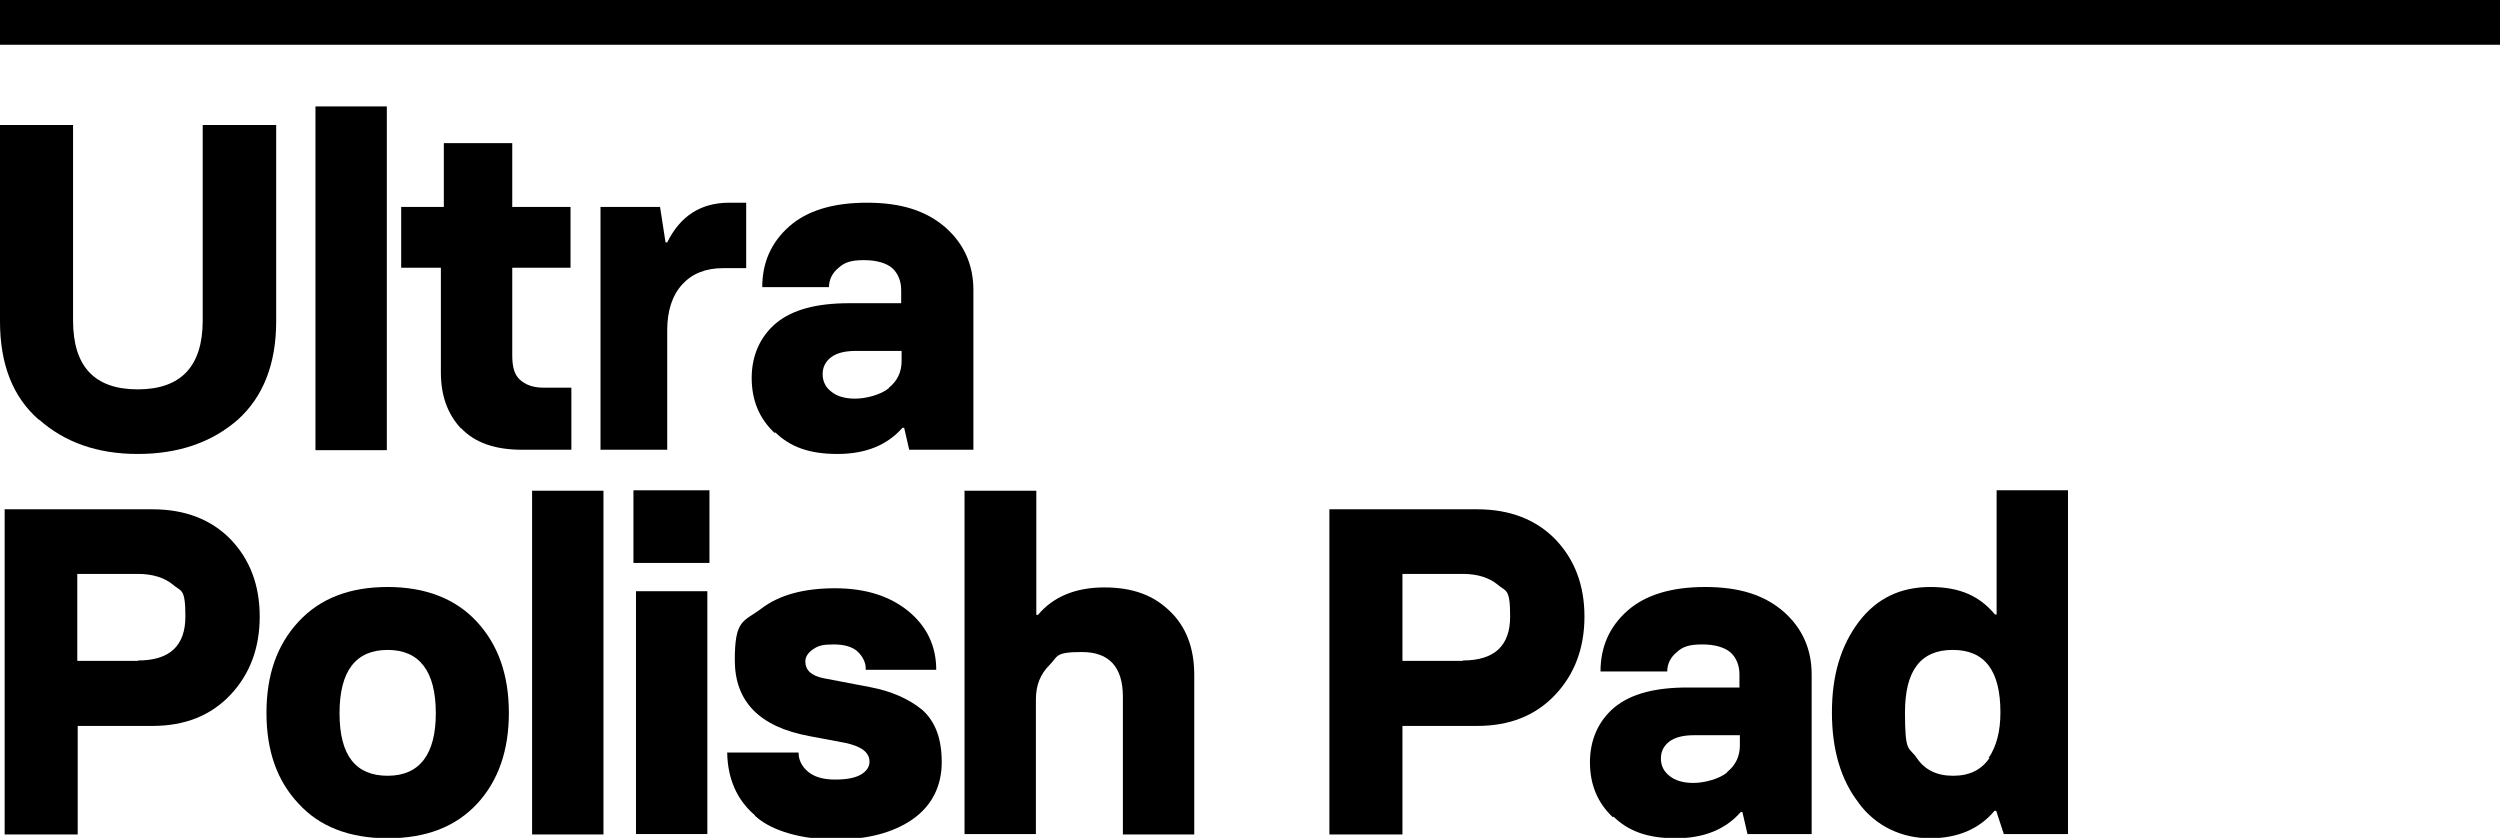 <?xml version="1.0" encoding="UTF-8"?>
<svg id="Layer_2" xmlns="http://www.w3.org/2000/svg" version="1.1" viewBox="0 0 592 198.4">
  <!-- Generator: Adobe Illustrator 29.1.0, SVG Export Plug-In . SVG Version: 2.1.0 Build 142)  -->
  <defs>
    <style>
      .st0 {
        fill-rule: evenodd;
      }
    </style>
  </defs>
  <g id="Layer_1-264">
    <path class="st0" d="M0,0h593.5v10.6H0V0Z"/>
  </g>
  <g>
    <path d="M9.2,99.4c-6.2-5.4-9.2-13.2-9.2-23.3V29.6h17.3v46.3c0,10.9,5.1,16.3,15.3,16.3s15.4-5.4,15.4-16.3V29.6h17.4v46.5c0,10.1-3.1,17.9-9.1,23.3-6.2,5.4-14.1,8.1-23.7,8.1s-17.3-2.8-23.3-8.1Z"/>
    <path d="M74.7,25.2h16.9v81.4h-16.9V25.2Z"/>
    <path d="M109.2,101.5c-3.2-3.4-4.8-7.8-4.8-13.3v-24.8h-9.4v-14.4h10.1v-15.1h16.2v15.1h13.8v14.4h-13.8v20.7c0,2.8.5,4.6,1.8,5.8s3.1,1.9,5.6,1.9h6.6v14.7h-11.7c-6.4,0-11.2-1.7-14.4-5.1Z"/>
    <path d="M142.2,49h14.1l1.3,8.4h.4c3.1-6.3,8-9.4,14.7-9.4h4v15.5h-5.5c-4.1,0-7.3,1.3-9.6,3.8-2.4,2.6-3.6,6.3-3.6,10.8v28.4h-15.8v-57.5Z"/>
    <path d="M183.4,102.5c-3.6-3.4-5.4-7.7-5.4-13s2-9.8,5.8-13c3.9-3.2,9.6-4.7,17.3-4.7h12.3v-3.1c0-2.1-.7-3.9-2.1-5.2-1.4-1.2-3.7-1.9-6.7-1.9s-4.6.5-6,1.8c-1.5,1.2-2.3,2.8-2.3,4.6h-15.8c0-5.8,2.1-10.6,6.4-14.4,4.2-3.7,10.3-5.6,18.4-5.6s13.9,1.9,18.4,5.7c4.5,3.9,6.8,8.9,6.8,15v37.8h-15.2l-1.2-5.2h-.4c-3.6,4.1-8.7,6.2-15.4,6.2s-11.2-1.7-14.7-5.1ZM210.5,91.8c2-1.6,3-3.7,3-6.3v-2.4h-10.9c-2.5,0-4.5.5-5.8,1.5-1.3,1-2,2.3-2,4s.7,3.1,2,4.1c1.3,1.1,3.2,1.7,5.7,1.7s6.1-.9,8-2.5Z"/>
    <path d="M1.1,120.6h35c7.7,0,13.9,2.4,18.5,7.1,4.6,4.8,6.9,10.9,6.9,18.3s-2.3,13.6-6.9,18.5c-4.7,5-10.9,7.4-18.5,7.4h-17.7v25.7H1.1v-77ZM32.7,156.4c7.5,0,11.2-3.5,11.2-10.4s-1-5.8-3-7.6c-2-1.6-4.7-2.5-8.3-2.5h-14.3v20.6h14.3Z"/>
    <path d="M70.7,190.3c-5.1-5.4-7.6-12.5-7.6-21.5s2.5-16.1,7.6-21.6c5.1-5.5,12.1-8.2,21.1-8.2s16.1,2.8,21.1,8.2c5.1,5.5,7.6,12.7,7.6,21.6s-2.5,16.1-7.5,21.5c-5.1,5.5-12.1,8.2-21.2,8.2s-16.2-2.8-21.1-8.2ZM103.2,168.9c0-10-3.9-15-11.4-15s-11.4,4.9-11.4,15,3.9,14.8,11.4,14.8,11.4-5,11.4-14.8Z"/>
    <path d="M126,116.2h16.9v81.4h-16.9v-81.4Z"/>
    <path d="M150,116.1h18v17.2h-18v-17.2ZM150.6,140h16.9v57.5h-16.9v-57.5Z"/>
    <path d="M178.7,193c-4.2-3.6-6.4-8.6-6.5-14.8h16.9c0,1.8.8,3.3,2.2,4.5s3.5,1.9,6.4,1.9,4.8-.4,6.2-1.2c1.3-.8,2-1.8,2-3,0-2.3-2-3.7-5.8-4.5l-8.5-1.6c-11.8-2.2-17.6-8.2-17.6-18s2.1-9,6.3-12.2c4.2-3.2,10-4.8,17.4-4.8s13.1,1.9,17.5,5.5c4.3,3.6,6.5,8.2,6.5,13.8h-16.7c.1-1.5-.6-3-1.8-4.2s-3.2-1.8-5.8-1.8-3.6.3-4.8,1.1c-1.2.8-1.9,1.8-1.9,2.9,0,2.1,1.4,3.4,4.3,4l11,2.1c5.2,1,9.2,2.8,12.4,5.4,3.1,2.8,4.6,6.8,4.6,12.4s-2.3,10.3-6.9,13.5c-4.6,3.2-10.7,4.8-18.3,4.8s-15-1.9-19-5.6Z"/>
    <path d="M228.5,116.2h16.9v29.4h.4c3.6-4.3,8.9-6.5,15.7-6.5s11.7,1.9,15.5,5.6c3.9,3.7,5.8,8.8,5.8,15.1v37.8h-16.9v-32.6c0-7-3.2-10.6-9.7-10.6s-5.6,1-7.7,3.1c-2.1,2.1-3.2,4.7-3.2,8.1v31.9h-16.9v-81.4Z"/>
    <path d="M314.8,120.6h35c7.7,0,13.9,2.4,18.5,7.1,4.6,4.8,6.9,10.9,6.9,18.3s-2.3,13.6-6.9,18.5c-4.7,5-10.9,7.4-18.5,7.4h-17.7v25.7h-17.3v-77ZM346.4,156.4c7.5,0,11.2-3.5,11.2-10.4s-1-5.8-3-7.6c-2-1.6-4.7-2.5-8.2-2.5h-14.3v20.6h14.3Z"/>
    <path d="M381.9,193.5c-3.6-3.4-5.4-7.7-5.4-13s2-9.8,5.8-13c3.9-3.2,9.6-4.7,17.3-4.7h12.3v-3.1c0-2.1-.7-3.9-2.1-5.2-1.4-1.2-3.7-1.9-6.7-1.9s-4.6.5-6,1.8c-1.5,1.2-2.3,2.8-2.3,4.6h-15.8c0-5.8,2.1-10.6,6.4-14.4,4.2-3.7,10.3-5.6,18.4-5.6s13.9,1.9,18.4,5.7c4.5,3.9,6.8,8.9,6.8,15v37.8h-15.2l-1.2-5.2h-.4c-3.6,4.1-8.7,6.2-15.4,6.2s-11.2-1.7-14.7-5.1ZM409,182.8c2-1.6,3-3.7,3-6.3v-2.4h-10.9c-2.5,0-4.5.5-5.8,1.5-1.3,1-2,2.3-2,4s.7,3.1,2,4.1c1.3,1.1,3.2,1.7,5.7,1.7s6.1-.9,8-2.5Z"/>
    <path d="M440.2,190.2c-4.3-5.5-6.4-12.7-6.4-21.5s2.1-15.8,6.4-21.5c4.2-5.5,9.8-8.2,16.9-8.2s11.7,2.2,15.3,6.5h.4v-29.4h16.9v81.4h-15.2l-1.8-5.5h-.4c-3.6,4.3-8.7,6.5-15.3,6.5s-12.8-2.8-16.9-8.4ZM470.9,179.5c1.9-2.8,2.8-6.4,2.8-10.8,0-9.9-3.7-14.8-11.3-14.8s-11.3,4.9-11.3,14.8.9,8,2.8,10.8,4.7,4.2,8.6,4.2,6.7-1.4,8.6-4.2Z"/>
  </g>
</svg>